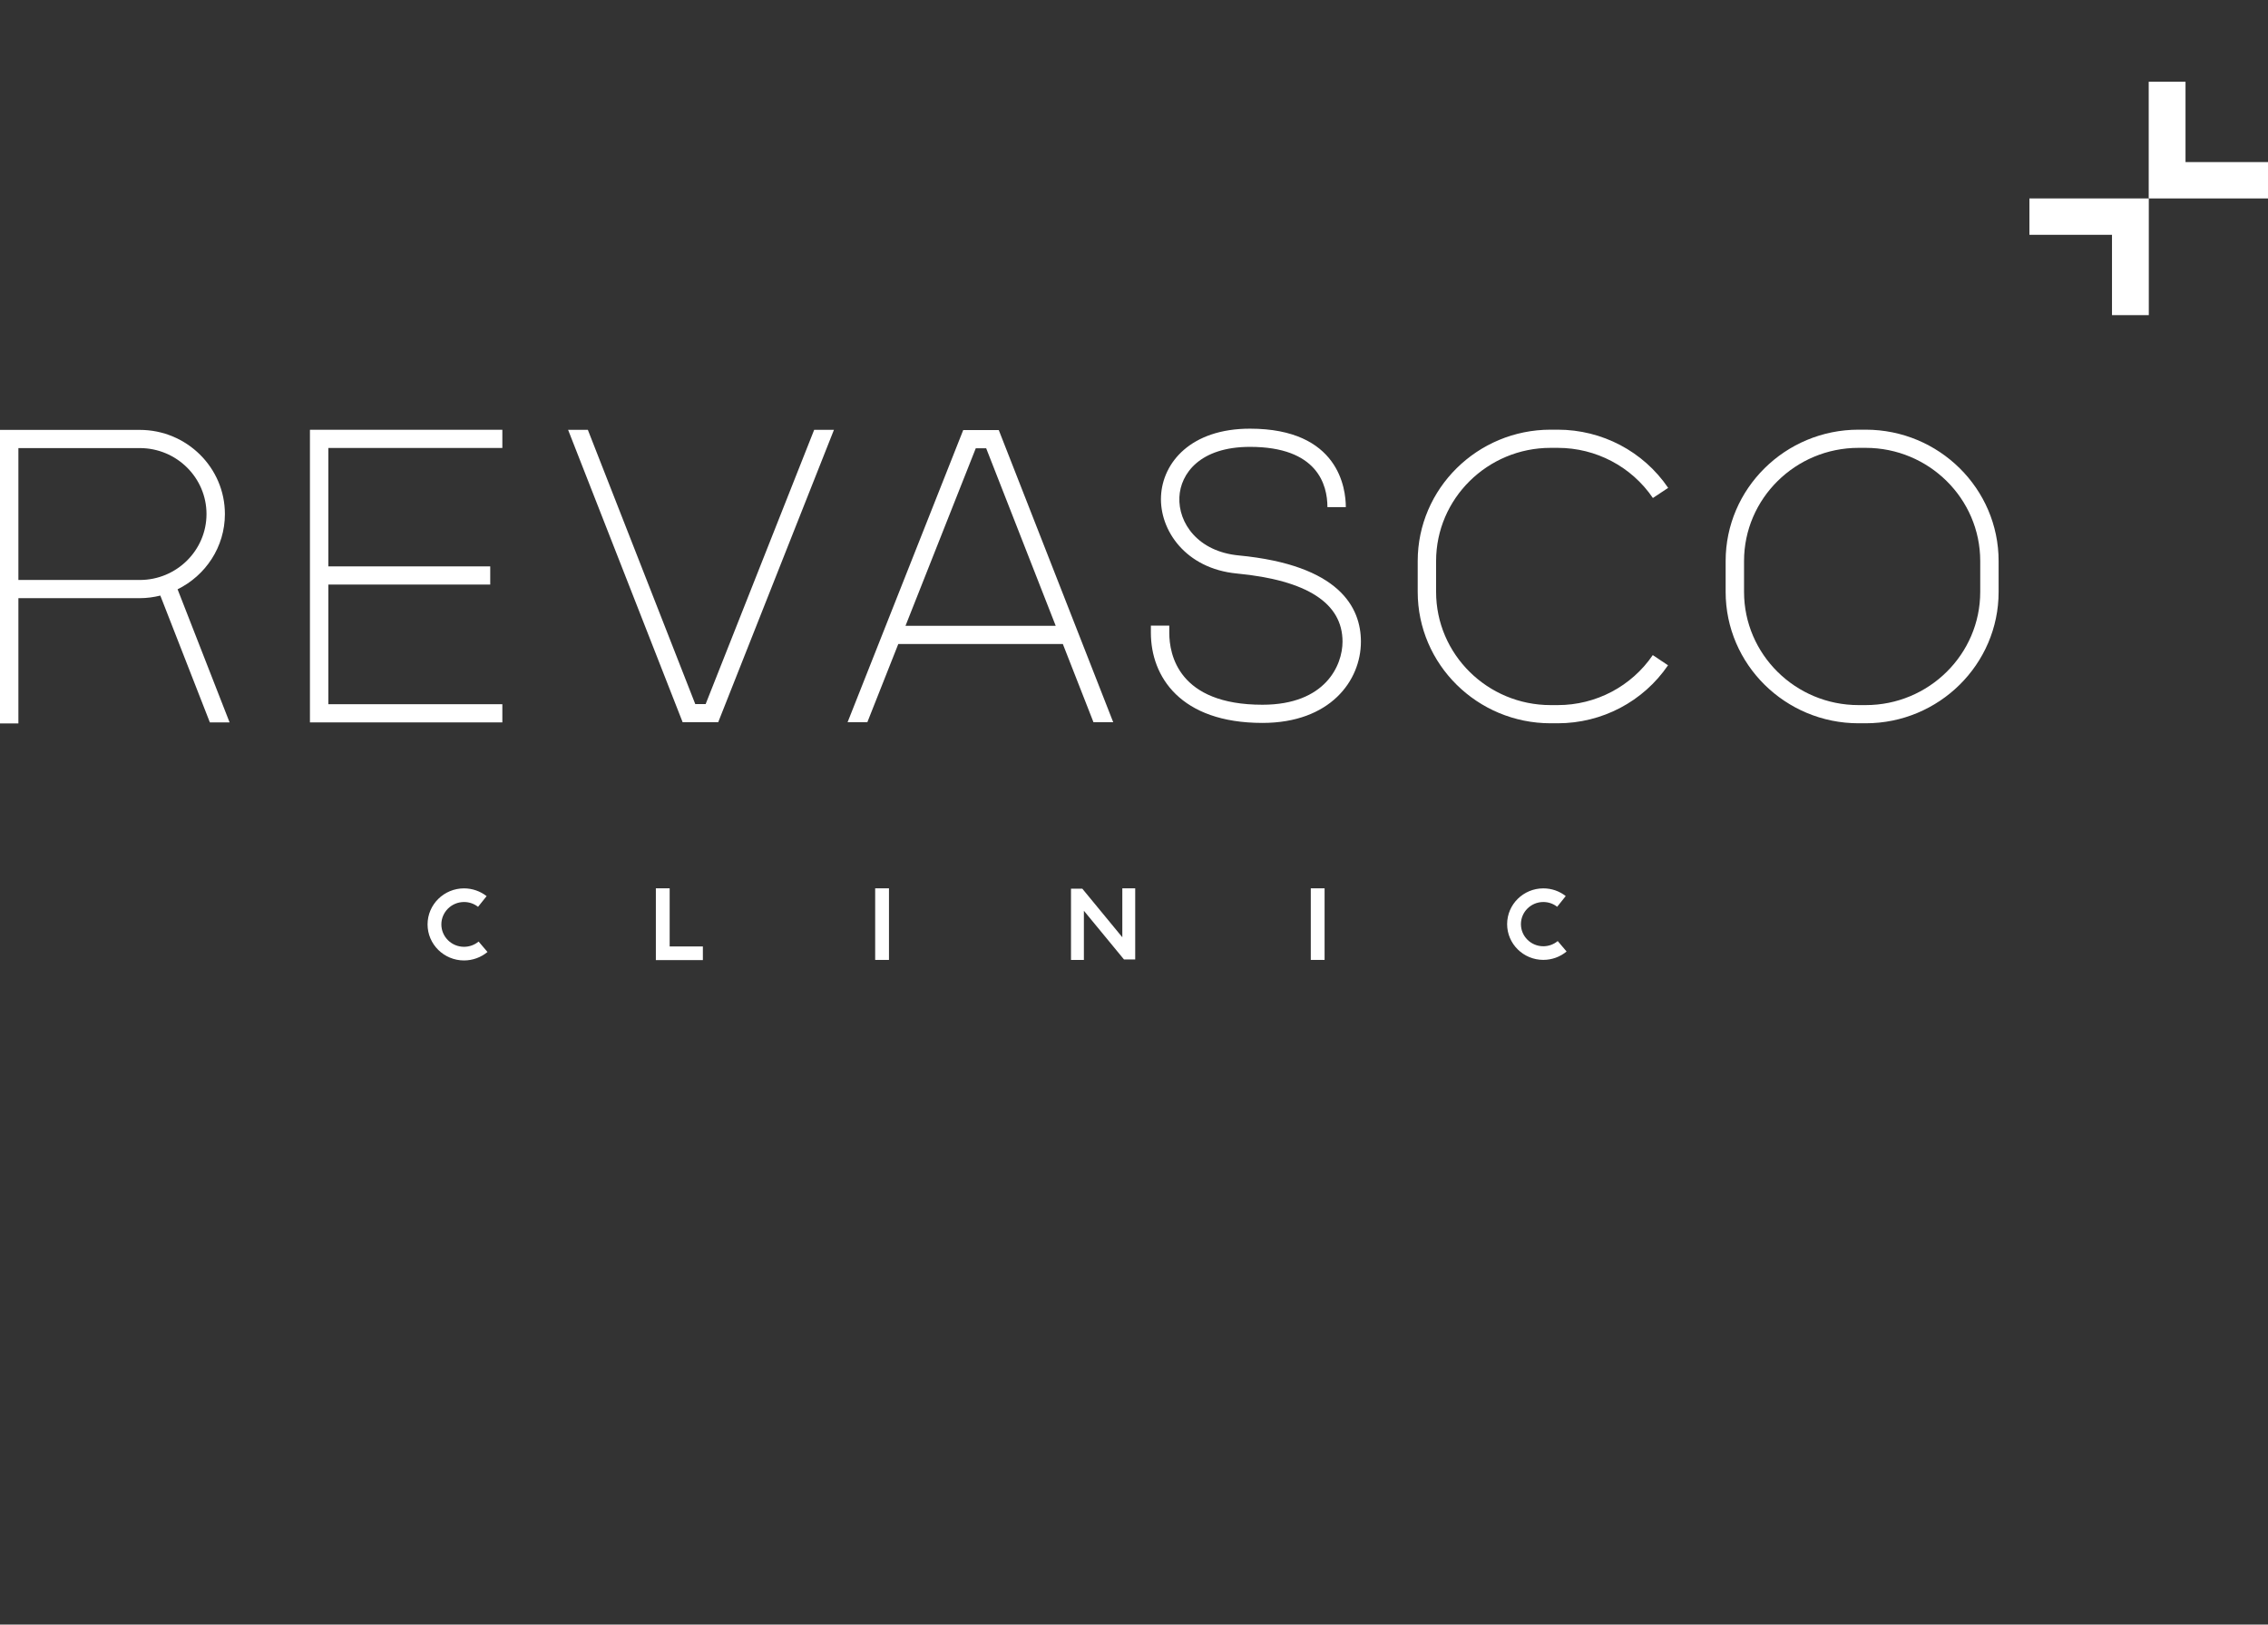 <?xml version="1.0" encoding="UTF-8"?> <svg xmlns="http://www.w3.org/2000/svg" width="222" height="159" viewBox="0 0 222 159" fill="none"><rect x="0" y="0" width="222" height="159" fill="#333333" stroke="none"/> <g clip-path="url(#clip0_371_568)"> <path d="M210.332 30.843H206.73V22.98H198.647V19.421H210.332V30.843Z" fill="white"></path> <path d="M222.007 19.422H210.324V8H213.926V15.863H222.007V19.422Z" fill="white"></path> <path d="M1.801 56.763V43.854H13.681C17.283 43.854 20.213 46.75 20.213 50.309C20.213 53.868 17.283 56.763 13.681 56.763H1.801ZM22.474 70.705L17.383 57.675C20.123 56.326 22.014 53.535 22.014 50.309C22.014 45.769 18.277 42.074 13.681 42.074H0V70.805H1.801V58.543H13.681C14.376 58.543 15.048 58.45 15.693 58.29L20.544 70.705H22.474Z" fill="white"></path> <path d="M79.696 42.066L69.072 68.906H68.054L57.54 42.066H55.607L66.82 70.685H70.3L81.63 42.066H79.696Z" fill="white"></path> <path d="M47.986 57.212H31.627V55.433H47.986V57.212Z" fill="white"></path> <path d="M49.171 70.702H30.338V42.062H49.171V43.843H32.139V68.922H49.171V70.702Z" fill="white"></path> <path d="M181.923 43.832C175.742 43.832 170.713 48.802 170.713 54.91V57.93C170.713 64.038 175.742 69.009 181.923 69.009H182.62C188.802 69.009 193.832 64.038 193.832 57.93V54.91C193.832 48.802 188.802 43.832 182.62 43.832H181.923ZM182.62 70.788H181.923C174.748 70.788 168.912 65.02 168.912 57.93V54.91C168.912 47.82 174.748 42.053 181.923 42.053H182.62C189.795 42.053 195.632 47.82 195.632 54.91V57.93C195.632 65.02 189.795 70.788 182.62 70.788" fill="white"></path> <path d="M88.633 61.249L95.513 43.872H96.53L103.337 61.249H88.633ZM107.034 70.686H108.966L97.764 42.092H94.283L82.964 70.686H84.898L87.929 63.028H104.034L107.034 70.686Z" fill="white"></path> <path d="M123.572 70.753C115.521 70.753 112.652 66.196 112.652 61.931V61.228H114.453V61.931C114.453 64.049 115.342 68.974 123.572 68.974C129.759 68.974 131.411 65.092 131.411 62.798C131.411 59.027 127.932 56.785 121.073 56.131C116.032 55.651 113.483 51.871 113.645 48.558C113.804 45.272 116.559 41.955 122.352 41.955C131.057 41.955 131.734 47.833 131.734 49.635H129.933C129.933 47.431 128.949 43.735 122.352 43.735C117.429 43.735 115.553 46.378 115.443 48.644C115.319 51.197 117.272 53.981 121.245 54.36C131.135 55.303 133.211 59.468 133.211 62.798C133.211 66.629 130.194 70.753 123.572 70.753Z" fill="white"></path> <path d="M152.479 70.788H151.782C144.607 70.788 138.77 65.021 138.77 57.93V54.91C138.77 47.821 144.607 42.053 151.782 42.053H152.479C156.82 42.053 160.861 44.182 163.286 47.747L161.791 48.74C159.7 45.667 156.22 43.832 152.479 43.832H151.782C145.6 43.832 140.57 48.802 140.57 54.91V57.93C140.57 64.038 145.6 69.009 151.782 69.009H152.479C156.211 69.009 159.69 67.179 161.78 64.116L163.273 65.112C160.847 68.666 156.811 70.788 152.479 70.788Z" fill="white"></path> <path d="M45.421 92.665C44.198 92.665 43.202 91.682 43.202 90.473C43.202 89.265 44.198 88.281 45.421 88.281C45.925 88.281 46.399 88.444 46.794 88.752L47.631 87.706C47.005 87.216 46.22 86.946 45.421 86.946C43.452 86.946 41.852 88.529 41.852 90.473C41.852 92.418 43.452 94 45.421 94C46.26 94 47.075 93.706 47.717 93.172L46.848 92.151C46.449 92.483 45.942 92.665 45.421 92.665Z" fill="white"></path> <path d="M152.475 92.103C152.081 92.431 151.58 92.611 151.065 92.611C149.856 92.611 148.874 91.64 148.874 90.447C148.874 89.253 149.856 88.281 151.065 88.281C151.562 88.281 152.032 88.442 152.421 88.747L153.259 87.699C152.628 87.207 151.869 86.946 151.065 86.946C149.113 86.946 147.523 88.517 147.523 90.447C147.523 92.376 149.113 93.945 151.065 93.945C151.897 93.945 152.708 93.654 153.343 93.125L152.475 92.103Z" fill="white"></path> <path d="M65.549 86.94H64.198V93.966H68.8V92.631H65.549V86.94Z" fill="white"></path> <path d="M85.665 93.948H87.016V86.941H85.665V93.948Z" fill="white"></path> <path d="M128.305 93.948H129.655V86.941H128.305V93.948Z" fill="white"></path> <path d="M109.857 91.732L105.941 86.977H104.834V93.948H106.095V89.137L110.018 93.901H111.118V86.941H109.857V91.732Z" fill="white"></path> </g> <defs> <clipPath id="clip0_371_568"> <rect width="222" height="159" fill="white"></rect> </clipPath> </defs> </svg> 
